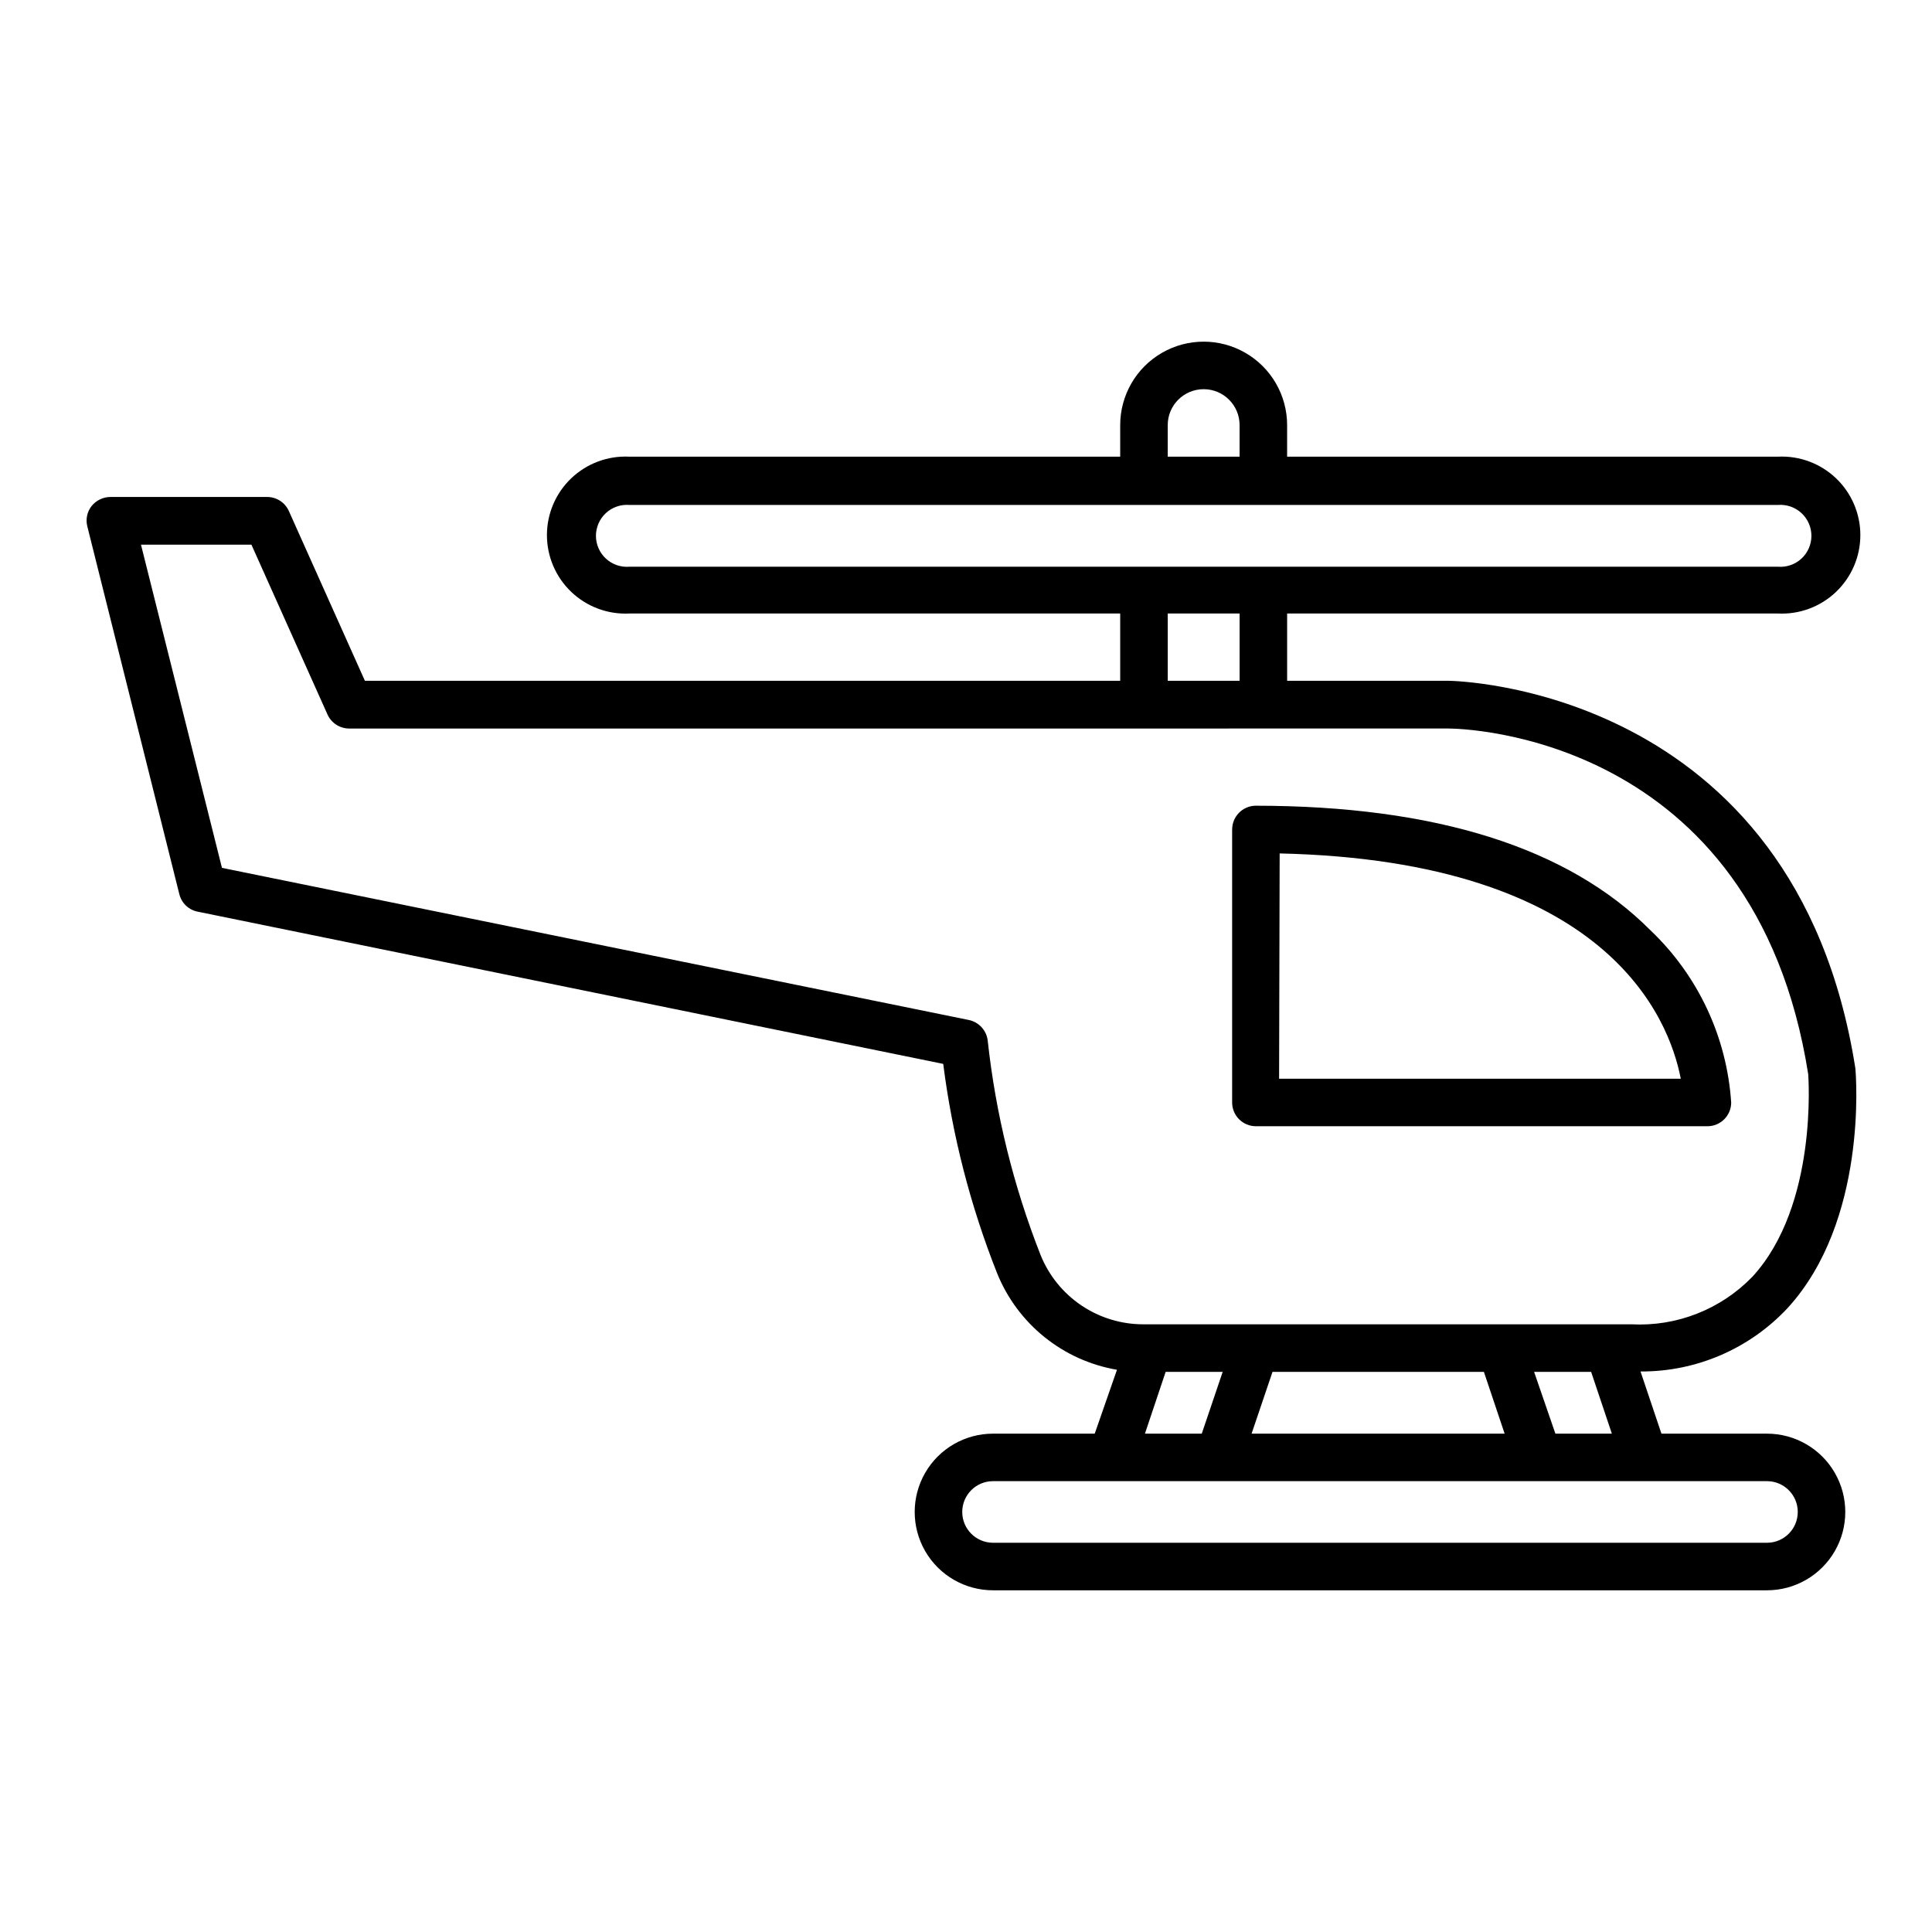 <?xml version="1.0" encoding="UTF-8"?>
<!-- Uploaded to: SVG Repo, www.svgrepo.com, Generator: SVG Repo Mixer Tools -->
<svg fill="#000000" width="800px" height="800px" version="1.1" viewBox="144 144 512 512" xmlns="http://www.w3.org/2000/svg">
 <g>
  <path d="m470.53 363.82v72.348c0 1.672 0.664 3.273 1.844 4.453 1.184 1.18 2.785 1.844 4.453 1.844h119.66c3.457 0 6.269-2.789 6.297-6.246-1.137-17.383-8.781-33.699-21.41-45.695-21.816-21.914-57.031-33-104.74-33-3.398 0.109-6.098 2.898-6.098 6.297zm12.594 6.348c86.707 1.965 103.18 43.527 106.3 59.703h-106.45z"/>
  <path d="m615.18 306.59c5.688 0.277 11.246-1.785 15.371-5.715 4.125-3.926 6.461-9.371 6.461-15.07 0-5.695-2.336-11.141-6.461-15.07-4.125-3.926-9.684-5.992-15.371-5.711h-130.08v-8.363c0-7.902-4.219-15.203-11.059-19.152-6.844-3.953-15.277-3.953-22.117 0-6.844 3.949-11.059 11.25-11.059 19.152v8.363h-130.09c-5.688-0.281-11.242 1.785-15.371 5.711-4.125 3.93-6.461 9.375-6.461 15.07 0 5.699 2.336 11.145 6.461 15.07 4.129 3.93 9.684 5.992 15.371 5.715h130.09v17.832h-200.16l-20.152-44.988c-1.016-2.266-3.262-3.727-5.746-3.731h-41.512c-1.961 0-3.812 0.891-5.039 2.422-1.184 1.527-1.594 3.516-1.109 5.391l24.387 97.484c0.605 2.41 2.586 4.231 5.035 4.637l197.39 40.305h0.004c2.414 18.996 7.203 37.613 14.258 55.418 5.426 13.488 17.461 23.195 31.789 25.645l-5.894 16.93h-26.953c-7.414 0-14.27 3.953-17.977 10.375-3.707 6.426-3.707 14.336 0 20.758 3.707 6.422 10.562 10.379 17.977 10.379h205.1c7.414 0 14.27-3.957 17.977-10.379 3.707-6.422 3.707-14.332 0-20.758-3.707-6.422-10.562-10.375-17.977-10.375h-27.961l-5.543-16.473v-0.004c14.754 0.082 28.871-6 38.945-16.777 21.211-23.125 18.188-61.516 17.984-63.582-15.918-101.46-106.91-102.68-107.81-102.68h-42.773v-17.832zm-161.72-49.926v-0.004c0-5.258 4.262-9.52 9.523-9.52 5.258 0 9.52 4.262 9.52 9.52v8.363h-19.043zm126.36 279.86h32.445c4.508 0 8.16 3.652 8.16 8.16 0 4.508-3.652 8.164-8.16 8.164h-205.1c-4.508 0-8.16-3.656-8.16-8.164 0-4.508 3.652-8.16 8.16-8.16zm-132.4-12.594 5.492-16.375h15.113l-5.543 16.375zm28.266 0 5.543-16.375h56.02l5.492 16.375zm74.867-16.375h15.113l5.492 16.375h-14.965zm-22.672-170.49c3.273 0 81.113 1.359 95.32 91.645 0 0.352 2.672 34.66-14.812 53.656v-0.004c-8.359 8.633-20.043 13.227-32.043 12.594h-129.23c-5.879 0.031-11.629-1.707-16.508-4.984-4.879-3.281-8.66-7.949-10.852-13.402-7.176-18.234-11.887-37.348-14.004-56.832-0.336-2.707-2.363-4.898-5.039-5.438l-197.89-40.305-21.461-85.648h29.27l20.152 44.988c1.012 2.266 3.262 3.727 5.742 3.731zm-74.414-12.648v-17.832h19.043v17.832zm-142.68-30.227c-2.281 0.18-4.535-0.602-6.219-2.156-1.68-1.555-2.637-3.742-2.637-6.031 0-2.289 0.957-4.477 2.637-6.031 1.684-1.555 3.938-2.336 6.219-2.156h304.4c2.281-0.18 4.535 0.602 6.219 2.156 1.68 1.555 2.637 3.742 2.637 6.031 0 2.289-0.957 4.477-2.637 6.031-1.684 1.555-3.938 2.336-6.219 2.156z"/>
 </g>
</svg>